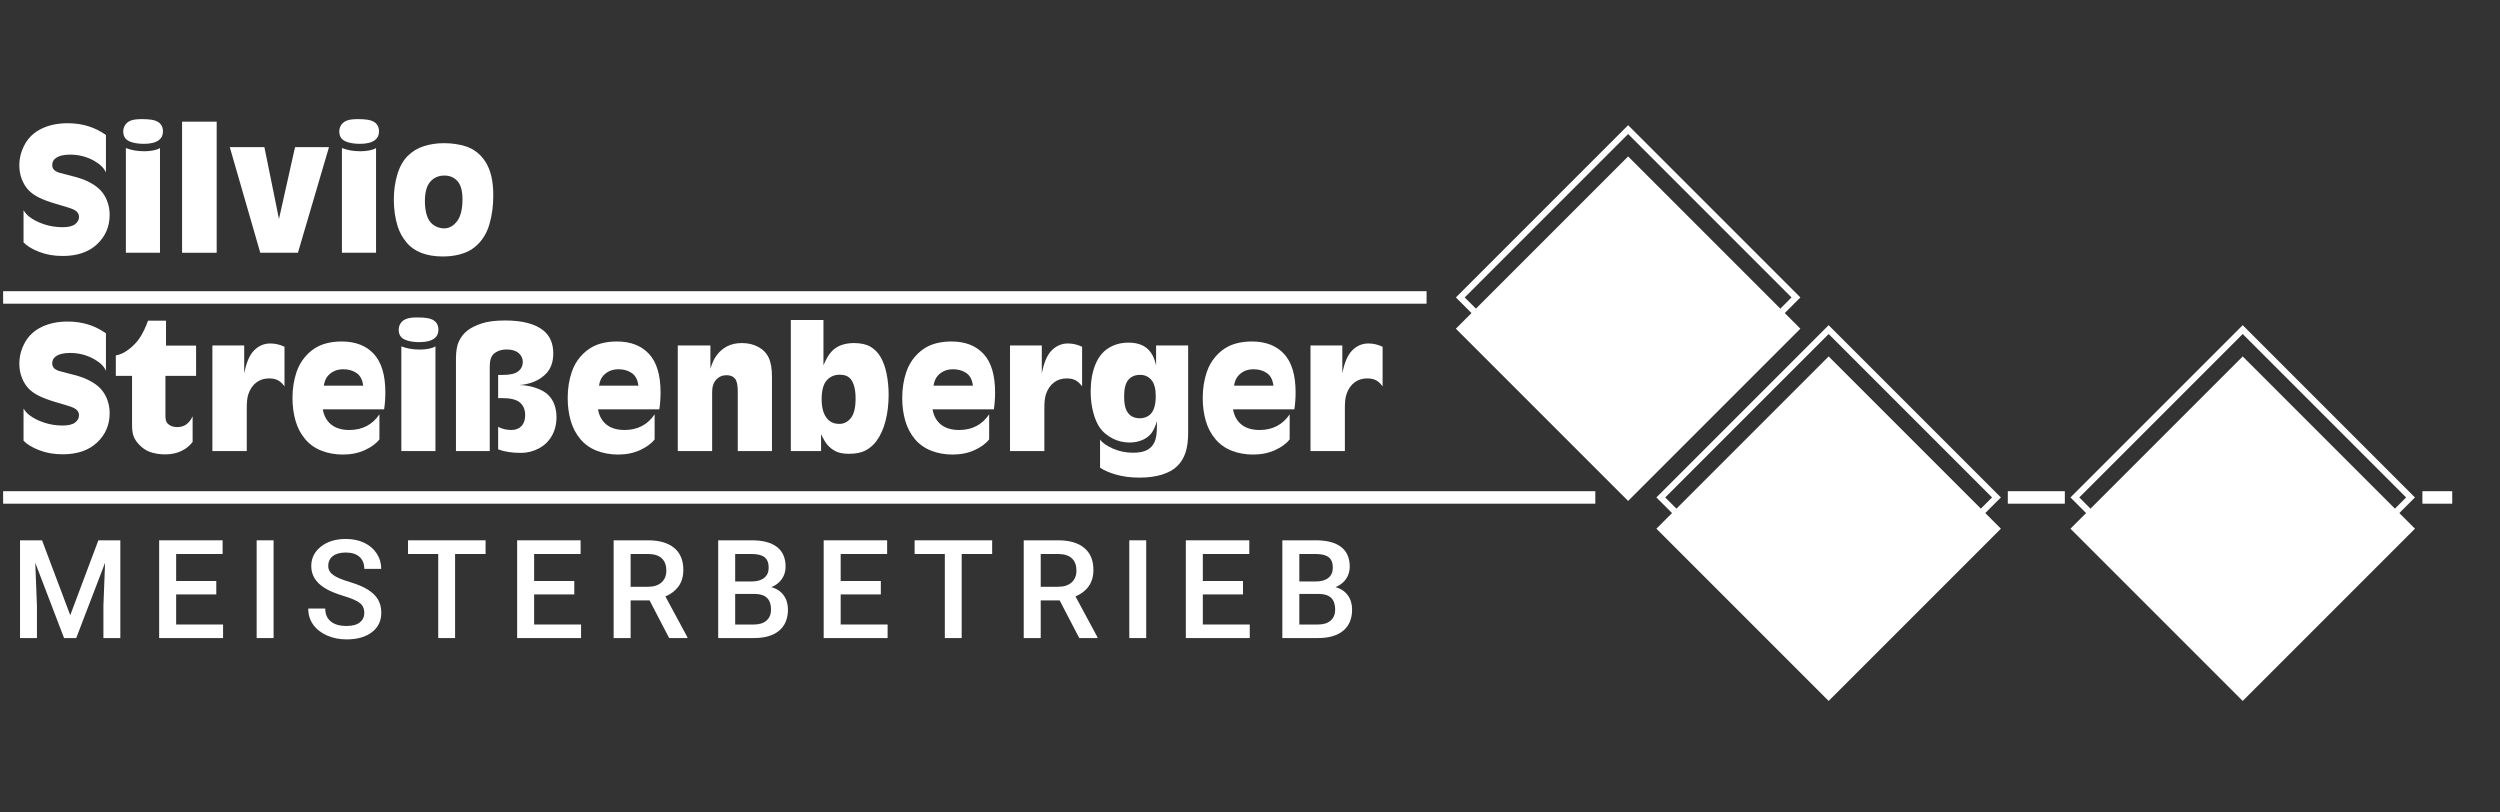 <?xml version="1.0" encoding="UTF-8"?>
<!DOCTYPE svg PUBLIC "-//W3C//DTD SVG 1.1//EN" "http://www.w3.org/Graphics/SVG/1.1/DTD/svg11.dtd">
<svg version="1.1" xmlns="http://www.w3.org/2000/svg" xmlns:xlink="http://www.w3.org/1999/xlink" x="0" y="0" width="400" height="130" viewBox="0, 0, 400, 130">
  <rect x="0" y="0" width="400" height="130" fill="#333333" stroke="none"/>
  <g id="Ebene_3">
    <path d="M0.5,47.59 L228.25,47.59" fill-opacity="0" stroke="#FFFFFF" stroke-width="2"/>
    <path d="M0.5,79.59 L255.25,79.59" fill-opacity="0" stroke="#FFFFFF" stroke-width="2"/>
    <path d="M321.25,79.59 L330.373,79.59" fill-opacity="0" stroke="#FFFFFF" stroke-width="2"/>
    <path d="M387.585,79.59 L392.357,79.59" fill-opacity="0" stroke="#FFFFFF" stroke-width="2"/>
  </g>
  <g id="Ebene_2">
    <g>
      <path d="M6.728,86.449 L11.239,98.437 L15.74,86.449 L19.253,86.449 L19.253,102.09 L16.546,102.09 L16.546,96.933 L16.814,90.037 L12.195,102.09 L10.251,102.09 L5.643,90.048 L5.911,96.933 L5.911,102.09 L3.204,102.09 L3.204,86.449 z" fill="#FFFFFF"/>
      <path d="M34.606,95.107 L28.183,95.107 L28.183,99.92 L35.691,99.92 L35.691,102.09 L25.465,102.09 L25.465,86.449 L35.616,86.449 L35.616,88.64 L28.183,88.64 L28.183,92.959 L34.606,92.959 z" fill="#FFFFFF"/>
      <path d="M43.773,102.09 L41.065,102.09 L41.065,86.449 L43.773,86.449 z" fill="#FFFFFF"/>
      <path d="M58.288,98.061 Q58.288,97.03 57.563,96.471 Q56.838,95.913 54.947,95.344 Q53.057,94.774 51.939,94.076 Q49.802,92.733 49.802,90.574 Q49.802,88.683 51.343,87.459 Q52.885,86.234 55.345,86.234 Q56.978,86.234 58.256,86.836 Q59.534,87.437 60.265,88.549 Q60.995,89.661 60.995,91.014 L58.288,91.014 Q58.288,89.79 57.52,89.097 Q56.752,88.404 55.323,88.404 Q53.991,88.404 53.255,88.973 Q52.52,89.543 52.52,90.563 Q52.52,91.423 53.314,91.997 Q54.109,92.572 55.936,93.115 Q57.762,93.657 58.868,94.35 Q59.975,95.043 60.49,95.94 Q61.006,96.837 61.006,98.04 Q61.006,99.995 59.507,101.15 Q58.009,102.304 55.441,102.304 Q53.744,102.304 52.321,101.676 Q50.898,101.048 50.108,99.941 Q49.318,98.835 49.318,97.363 L52.036,97.363 Q52.036,98.695 52.917,99.426 Q53.798,100.156 55.441,100.156 Q56.859,100.156 57.574,99.581 Q58.288,99.007 58.288,98.061 z" fill="#FFFFFF"/>
      <path d="M77.691,88.64 L72.814,88.64 L72.814,102.09 L70.118,102.09 L70.118,88.64 L65.284,88.64 L65.284,86.449 L77.691,86.449 z" fill="#FFFFFF"/>
      <path d="M91.885,95.107 L85.461,95.107 L85.461,99.92 L92.97,99.92 L92.97,102.09 L82.743,102.09 L82.743,86.449 L92.895,86.449 L92.895,88.64 L85.461,88.64 L85.461,92.959 L91.885,92.959 z" fill="#FFFFFF"/>
      <path d="M103.93,96.063 L100.9,96.063 L100.9,102.09 L98.183,102.09 L98.183,86.449 L103.683,86.449 Q106.39,86.449 107.861,87.663 Q109.333,88.877 109.333,91.176 Q109.333,92.744 108.576,93.802 Q107.818,94.86 106.465,95.429 L109.978,101.95 L109.978,102.09 L107.066,102.09 z M100.9,93.883 L103.693,93.883 Q105.068,93.883 105.842,93.19 Q106.615,92.497 106.615,91.294 Q106.615,90.037 105.901,89.349 Q105.187,88.662 103.769,88.64 L100.9,88.64 z" fill="#FFFFFF"/>
      <path d="M114.911,102.09 L114.911,86.449 L120.272,86.449 Q122.925,86.449 124.311,87.512 Q125.696,88.576 125.696,90.681 Q125.696,91.756 125.116,92.615 Q124.536,93.474 123.419,93.947 Q124.687,94.291 125.379,95.241 Q126.072,96.192 126.072,97.524 Q126.072,99.726 124.66,100.908 Q123.247,102.09 120.615,102.09 z M117.629,95.032 L117.629,99.92 L120.648,99.92 Q121.926,99.92 122.646,99.286 Q123.365,98.652 123.365,97.524 Q123.365,95.086 120.873,95.032 z M117.629,93.034 L120.293,93.034 Q121.561,93.034 122.275,92.459 Q122.989,91.885 122.989,90.832 Q122.989,89.672 122.329,89.156 Q121.668,88.64 120.272,88.64 L117.629,88.64 z" fill="#FFFFFF"/>
      <path d="M140.932,95.107 L134.508,95.107 L134.508,99.92 L142.017,99.92 L142.017,102.09 L131.79,102.09 L131.79,86.449 L141.941,86.449 L141.941,88.64 L134.508,88.64 L134.508,92.959 L140.932,92.959 z" fill="#FFFFFF"/>
      <path d="M158.745,88.64 L153.868,88.64 L153.868,102.09 L151.172,102.09 L151.172,88.64 L146.338,88.64 L146.338,86.449 L158.745,86.449 z" fill="#FFFFFF"/>
      <path d="M169.544,96.063 L166.515,96.063 L166.515,102.09 L163.797,102.09 L163.797,86.449 L169.297,86.449 Q172.004,86.449 173.476,87.663 Q174.947,88.877 174.947,91.176 Q174.947,92.744 174.19,93.802 Q173.433,94.86 172.079,95.429 L175.592,101.95 L175.592,102.09 L172.681,102.09 z M166.515,93.883 L169.308,93.883 Q170.683,93.883 171.456,93.19 Q172.23,92.497 172.23,91.294 Q172.23,90.037 171.515,89.349 Q170.801,88.662 169.383,88.64 L166.515,88.64 z" fill="#FFFFFF"/>
      <path d="M183.394,102.09 L180.687,102.09 L180.687,86.449 L183.394,86.449 z" fill="#FFFFFF"/>
      <path d="M198.876,95.107 L192.452,95.107 L192.452,99.92 L199.961,99.92 L199.961,102.09 L189.734,102.09 L189.734,86.449 L199.886,86.449 L199.886,88.64 L192.452,88.64 L192.452,92.959 L198.876,92.959 z" fill="#FFFFFF"/>
      <path d="M205.174,102.09 L205.174,86.449 L210.534,86.449 Q213.188,86.449 214.573,87.512 Q215.959,88.576 215.959,90.681 Q215.959,91.756 215.379,92.615 Q214.799,93.474 213.682,93.947 Q214.949,94.291 215.642,95.241 Q216.335,96.192 216.335,97.524 Q216.335,99.726 214.922,100.908 Q213.51,102.09 210.878,102.09 z M207.892,95.032 L207.892,99.92 L210.91,99.92 Q212.189,99.92 212.908,99.286 Q213.628,98.652 213.628,97.524 Q213.628,95.086 211.136,95.032 z M207.892,93.034 L210.556,93.034 Q211.823,93.034 212.538,92.459 Q213.252,91.885 213.252,90.832 Q213.252,89.672 212.591,89.156 Q211.931,88.64 210.534,88.64 L207.892,88.64 z" fill="#FFFFFF"/>
    </g>
    <g>
      <path d="M16.95,21.602 L16.95,27.601 Q16.515,26.56 15.105,25.755 Q13.325,24.74 11.202,24.74 Q9.66,24.74 8.895,25.32 Q8.355,25.716 8.355,26.401 Q8.355,26.823 8.592,27.113 Q8.829,27.403 9.409,27.614 Q9.726,27.72 10.859,27.997 Q12.468,28.379 13.285,28.695 Q14.353,29.117 15.157,29.664 Q15.961,30.211 16.469,30.91 Q16.977,31.609 17.26,32.499 Q17.543,33.389 17.543,34.377 Q17.543,37.186 15.533,39.071 Q13.522,40.956 10.042,40.956 Q7.946,40.956 6.258,40.297 Q4.571,39.638 3.767,38.781 L3.767,33.626 Q4.123,34.232 4.637,34.641 Q5.56,35.379 6.997,35.867 Q8.434,36.355 10.016,36.355 Q11.387,36.355 12.013,35.874 Q12.639,35.393 12.639,34.72 Q12.639,34.285 12.369,33.956 Q12.099,33.626 11.387,33.362 Q10.925,33.191 8.882,32.598 Q7.287,32.123 6.265,31.622 Q5.243,31.121 4.591,30.449 Q3.938,29.776 3.516,28.741 Q3.094,27.707 3.094,26.454 Q3.094,24.661 4.004,23.04 Q4.914,21.418 6.693,20.568 Q8.473,19.717 10.82,19.717 Q14.327,19.717 16.95,21.602 z" fill="#FFFFFF"/>
      <path d="M23.054,23.013 Q21.973,23.013 21.169,22.782 Q20.365,22.552 20.042,22.11 Q19.719,21.668 19.719,21.049 Q19.719,20.469 20.022,20.001 Q20.325,19.533 20.918,19.295 Q21.512,19.058 22.685,19.058 Q24.478,19.058 25.15,19.427 Q26.073,19.928 26.073,21.022 Q26.073,21.906 25.467,22.38 Q24.676,23.013 23.054,23.013 z M25.599,40.442 L20.141,40.442 L20.141,23.686 Q21.433,24.2 23.094,24.2 Q23.885,24.2 24.564,24.061 Q25.243,23.923 25.599,23.686 z" fill="#FFFFFF"/>
      <path d="M29.132,19.467 L34.669,19.467 L34.669,40.442 L29.132,40.442 z" fill="#FFFFFF"/>
      <path d="M47.668,40.442 L41.643,40.442 L36.765,23.54 L42.302,23.54 L44.636,35.037 L47.207,23.54 L52.638,23.54 z" fill="#FFFFFF"/>
      <path d="M57.622,23.013 Q56.541,23.013 55.736,22.782 Q54.932,22.552 54.609,22.11 Q54.286,21.668 54.286,21.049 Q54.286,20.469 54.589,20.001 Q54.893,19.533 55.486,19.295 Q56.079,19.058 57.252,19.058 Q59.045,19.058 59.718,19.427 Q60.641,19.928 60.641,21.022 Q60.641,21.906 60.034,22.38 Q59.243,23.013 57.622,23.013 z M60.166,40.442 L54.708,40.442 L54.708,23.686 Q56,24.2 57.661,24.2 Q58.452,24.2 59.131,24.061 Q59.81,23.923 60.166,23.686 z" fill="#FFFFFF"/>
      <path d="M70.845,41.035 Q68.894,41.035 67.424,40.468 Q65.954,39.901 65.011,38.754 Q64.068,37.607 63.62,36.197 Q63.014,34.232 63.014,31.952 Q63.014,29.803 63.567,27.937 Q64.121,26.072 65.222,24.964 Q66.323,23.857 67.826,23.382 Q69.329,22.908 71.016,22.908 Q72.954,22.908 74.536,23.422 Q75.485,23.725 76.29,24.351 Q77.094,24.977 77.694,25.92 Q78.293,26.863 78.61,28.188 Q78.926,29.513 78.926,31.292 Q78.926,33.758 78.307,35.88 Q77.938,37.186 77.186,38.234 Q76.435,39.282 75.393,39.941 Q74.628,40.429 73.455,40.732 Q72.282,41.035 70.845,41.035 z M71.082,36.54 Q72.229,36.54 73.112,35.419 Q73.996,34.298 73.996,31.846 Q73.996,29.895 73.205,28.992 Q72.414,28.089 71.108,28.089 Q69.711,28.089 68.847,29.071 Q67.984,30.053 67.984,32.189 Q67.984,33.178 68.168,33.995 Q68.353,34.812 68.722,35.353 Q69.091,35.894 69.724,36.217 Q70.357,36.54 71.082,36.54 z" fill="#FFFFFF"/>
      <path d="M16.95,53.334 L16.95,59.332 Q16.515,58.291 15.105,57.486 Q13.325,56.471 11.202,56.471 Q9.66,56.471 8.895,57.051 Q8.355,57.447 8.355,58.132 Q8.355,58.554 8.592,58.844 Q8.829,59.134 9.409,59.345 Q9.726,59.451 10.859,59.728 Q12.468,60.11 13.285,60.426 Q14.353,60.848 15.157,61.395 Q15.961,61.942 16.469,62.641 Q16.977,63.34 17.26,64.23 Q17.543,65.12 17.543,66.108 Q17.543,68.917 15.533,70.802 Q13.522,72.687 10.042,72.687 Q7.946,72.687 6.258,72.028 Q4.571,71.369 3.767,70.512 L3.767,65.357 Q4.123,65.963 4.637,66.372 Q5.56,67.11 6.997,67.598 Q8.434,68.086 10.016,68.086 Q11.387,68.086 12.013,67.605 Q12.639,67.124 12.639,66.451 Q12.639,66.016 12.369,65.687 Q12.099,65.357 11.387,65.093 Q10.925,64.922 8.882,64.329 Q7.287,63.854 6.265,63.353 Q5.243,62.852 4.591,62.18 Q3.938,61.507 3.516,60.472 Q3.094,59.438 3.094,58.185 Q3.094,56.392 4.004,54.771 Q4.914,53.149 6.693,52.299 Q8.473,51.448 10.82,51.448 Q14.327,51.448 16.95,53.334 z" fill="#FFFFFF"/>
      <path d="M23.687,51.303 L26.561,51.303 L26.561,55.298 L31.373,55.298 L31.373,60.136 L26.469,60.136 L26.469,66.504 Q26.469,67.189 26.647,67.526 Q26.825,67.862 27.286,68.099 Q27.748,68.336 28.354,68.336 Q29.224,68.336 29.824,67.895 Q30.424,67.453 30.819,66.609 L30.819,70.71 Q30.121,71.632 29.007,72.166 Q27.893,72.7 26.429,72.7 Q25.019,72.7 23.911,72.278 Q23.094,71.962 22.408,71.29 Q21.723,70.617 21.426,69.925 Q21.129,69.233 21.129,68.033 L21.129,60.136 L18.532,60.136 L18.532,56.867 Q19.468,56.735 20.556,55.931 Q21.644,55.127 22.355,54.065 Q23.067,53.004 23.687,51.303 z" fill="#FFFFFF"/>
      <path d="M33.983,72.173 L33.983,55.272 L39.072,55.272 L39.072,59.767 Q39.56,57.157 40.661,56.056 Q41.762,54.955 43.251,54.955 Q44.412,54.955 45.519,55.482 L45.519,61.824 Q45.044,61.151 44.478,60.848 Q43.911,60.545 43.054,60.545 Q41.867,60.545 41.004,61.204 Q40.14,61.863 39.731,63.089 Q39.468,63.867 39.481,65.397 L39.481,72.173 z" fill="#FFFFFF"/>
      <path d="M61.458,65.489 L51.649,65.489 Q51.913,67.058 52.994,67.928 Q54.075,68.798 55.908,68.798 Q57.463,68.798 58.67,68.165 Q59.876,67.532 60.707,66.293 L60.707,70.301 Q59.929,71.303 58.38,72.015 Q56.831,72.727 54.866,72.727 Q53.007,72.727 51.438,72.114 Q49.87,71.501 48.822,70.255 Q47.773,69.009 47.286,67.328 Q46.798,65.647 46.798,63.683 Q46.798,61.441 47.444,59.53 Q47.918,58.119 48.855,57.045 Q49.791,55.97 50.938,55.403 Q52.52,54.639 54.682,54.639 Q57.978,54.639 59.817,56.636 Q61.656,58.633 61.656,62.773 Q61.656,64.236 61.458,65.489 z M51.808,61.705 L58.109,61.705 Q57.938,60.294 57.055,59.688 Q56.171,59.082 54.932,59.082 Q53.482,59.082 52.559,60.031 Q51.966,60.637 51.808,61.705 z" fill="#FFFFFF"/>
      <path d="M67.127,54.744 Q66.046,54.744 65.242,54.513 Q64.438,54.283 64.115,53.841 Q63.792,53.399 63.792,52.78 Q63.792,52.2 64.095,51.732 Q64.398,51.264 64.991,51.026 Q65.584,50.789 66.758,50.789 Q68.551,50.789 69.223,51.158 Q70.146,51.659 70.146,52.753 Q70.146,53.637 69.54,54.111 Q68.749,54.744 67.127,54.744 z M69.671,72.173 L64.213,72.173 L64.213,55.417 Q65.505,55.931 67.167,55.931 Q67.958,55.931 68.636,55.792 Q69.315,55.654 69.671,55.417 z" fill="#FFFFFF"/>
      <path d="M72.954,72.173 L72.954,57.355 Q72.954,55.588 73.442,54.573 Q73.93,53.558 74.78,52.892 Q75.63,52.226 77.061,51.752 Q78.491,51.277 80.825,51.277 Q84.964,51.277 86.955,52.885 Q88.524,54.164 88.524,56.55 Q88.524,58.673 87.271,59.886 Q85.716,61.402 83.079,61.613 Q84.358,61.613 85.657,62.041 Q86.955,62.47 87.667,63.149 Q88.379,63.828 88.709,64.751 Q89.038,65.673 89.038,66.754 Q89.038,68.442 88.287,69.747 Q87.535,71.052 86.19,71.758 Q84.846,72.463 83.356,72.463 Q81.194,72.463 79.704,71.896 L79.704,68.297 Q80.64,68.798 81.84,68.798 Q82.842,68.798 83.435,68.172 Q84.028,67.545 84.028,66.438 Q84.028,65.12 83.191,64.408 Q82.354,63.696 80.376,63.696 Q80.152,63.696 79.704,63.709 L79.704,59.991 L80.39,59.991 Q82.196,59.991 82.921,59.411 Q83.646,58.831 83.646,57.895 Q83.646,57.064 82.98,56.491 Q82.314,55.918 81.088,55.918 Q80.258,55.918 79.671,56.188 Q79.084,56.458 78.821,56.814 Q78.557,57.17 78.438,57.71 Q78.359,58.08 78.359,58.818 L78.359,72.173 z" fill="#FFFFFF"/>
      <path d="M105.491,65.489 L95.683,65.489 Q95.946,67.058 97.027,67.928 Q98.108,68.798 99.941,68.798 Q101.497,68.798 102.703,68.165 Q103.909,67.532 104.74,66.293 L104.74,70.301 Q103.962,71.303 102.413,72.015 Q100.864,72.727 98.899,72.727 Q97.041,72.727 95.472,72.114 Q93.903,71.501 92.855,70.255 Q91.807,69.009 91.319,67.328 Q90.831,65.647 90.831,63.683 Q90.831,61.441 91.477,59.53 Q91.952,58.119 92.888,57.045 Q93.824,55.97 94.971,55.403 Q96.553,54.639 98.715,54.639 Q102.011,54.639 103.85,56.636 Q105.689,58.633 105.689,62.773 Q105.689,64.236 105.491,65.489 z M95.841,61.705 L102.143,61.705 Q101.971,60.294 101.088,59.688 Q100.205,59.082 98.965,59.082 Q97.515,59.082 96.592,60.031 Q95.999,60.637 95.841,61.705 z" fill="#FFFFFF"/>
      <path d="M123.513,72.173 L118.042,72.173 L118.042,62.575 Q118.042,61.099 117.587,60.565 Q117.132,60.031 116.249,60.031 Q115.26,60.031 114.601,60.736 Q113.942,61.441 113.942,62.733 L113.942,72.173 L108.444,72.173 L108.444,55.272 L113.665,55.272 L113.665,58.989 Q114.034,57.763 114.562,56.999 Q115.273,55.97 116.302,55.43 Q117.33,54.889 118.701,54.889 Q120.178,54.889 121.325,55.509 Q122.472,56.128 122.992,57.236 Q123.513,58.343 123.513,60.242 z" fill="#FFFFFF"/>
      <path d="M126.532,51.198 L131.753,51.198 L131.753,58.449 Q132.32,57.091 132.966,56.339 Q133.612,55.588 134.554,55.239 Q135.497,54.889 136.618,54.889 Q138.266,54.889 139.274,55.476 Q140.283,56.063 140.916,57.163 Q141.548,58.264 141.865,59.846 Q142.181,61.428 142.181,63.155 Q142.181,65.41 141.693,67.321 Q141.206,69.233 140.243,70.551 Q139.531,71.514 138.516,72.061 Q137.501,72.608 135.84,72.608 Q134.548,72.608 133.744,72.226 Q132.939,71.843 132.32,71.092 Q131.858,70.512 131.371,69.457 L131.371,72.173 L126.532,72.173 z M134.297,67.822 Q135.405,67.822 136.15,66.873 Q136.895,65.924 136.895,63.788 Q136.895,61.652 136.13,60.677 Q135.55,59.952 134.376,59.952 Q133.058,59.952 132.261,60.875 Q131.463,61.797 131.463,63.88 Q131.463,66.016 132.412,67.058 Q133.111,67.822 134.297,67.822 z" fill="#FFFFFF"/>
      <path d="M159.017,65.489 L149.208,65.489 Q149.472,67.058 150.553,67.928 Q151.634,68.798 153.466,68.798 Q155.022,68.798 156.228,68.165 Q157.435,67.532 158.265,66.293 L158.265,70.301 Q157.487,71.303 155.938,72.015 Q154.389,72.727 152.425,72.727 Q150.566,72.727 148.997,72.114 Q147.428,71.501 146.38,70.255 Q145.332,69.009 144.844,67.328 Q144.356,65.647 144.356,63.683 Q144.356,61.441 145.002,59.53 Q145.477,58.119 146.413,57.045 Q147.349,55.97 148.496,55.403 Q150.078,54.639 152.24,54.639 Q155.536,54.639 157.375,56.636 Q159.214,58.633 159.214,62.773 Q159.214,64.236 159.017,65.489 z M149.366,61.705 L155.668,61.705 Q155.497,60.294 154.613,59.688 Q153.73,59.082 152.491,59.082 Q151.041,59.082 150.118,60.031 Q149.524,60.637 149.366,61.705 z" fill="#FFFFFF"/>
      <path d="M161.601,72.173 L161.601,55.272 L166.689,55.272 L166.689,59.767 Q167.177,57.157 168.278,56.056 Q169.379,54.955 170.869,54.955 Q172.029,54.955 173.136,55.482 L173.136,61.824 Q172.662,61.151 172.095,60.848 Q171.528,60.545 170.671,60.545 Q169.484,60.545 168.621,61.204 Q167.757,61.863 167.349,63.089 Q167.085,63.867 167.098,65.397 L167.098,72.173 z" fill="#FFFFFF"/>
      <path d="M176.01,74.823 L176.01,70.327 Q176.538,71.092 178.041,71.764 Q179.543,72.437 181.284,72.437 Q182.721,72.437 183.532,72.002 Q184.342,71.566 184.725,70.729 Q185.107,69.892 185.107,68.231 L185.107,67.387 Q184.751,68.613 184.23,69.305 Q183.709,69.998 182.78,70.4 Q181.851,70.802 180.756,70.802 Q179.24,70.802 177.994,70.143 Q176.749,69.483 176.05,68.541 Q175.351,67.598 174.929,66.023 Q174.507,64.447 174.507,62.668 Q174.507,60.255 175.219,58.429 Q175.931,56.603 177.329,55.713 Q178.726,54.823 180.559,54.823 Q182.417,54.823 183.499,55.72 Q184.58,56.616 184.975,58.488 L184.975,55.272 L190.104,55.272 L190.104,69.233 Q190.104,71.145 189.682,72.417 Q189.26,73.689 188.363,74.572 Q187.467,75.456 185.924,75.937 Q184.382,76.418 182.312,76.418 Q180.295,76.418 178.634,75.957 Q176.973,75.495 176.01,74.823 z M182.338,66.926 Q183.077,66.926 183.683,66.576 Q184.29,66.227 184.606,65.423 Q184.922,64.619 184.922,63.379 Q184.922,61.626 184.23,60.802 Q183.538,59.978 182.404,59.978 Q181.218,59.978 180.539,60.769 Q179.86,61.56 179.86,63.432 Q179.86,64.83 180.189,65.561 Q180.519,66.293 181.086,66.609 Q181.653,66.926 182.338,66.926 z" fill="#FFFFFF"/>
      <path d="M207.097,65.489 L197.289,65.489 Q197.552,67.058 198.633,67.928 Q199.714,68.798 201.547,68.798 Q203.103,68.798 204.309,68.165 Q205.515,67.532 206.346,66.293 L206.346,70.301 Q205.568,71.303 204.019,72.015 Q202.47,72.727 200.505,72.727 Q198.646,72.727 197.078,72.114 Q195.509,71.501 194.461,70.255 Q193.413,69.009 192.925,67.328 Q192.437,65.647 192.437,63.683 Q192.437,61.441 193.083,59.53 Q193.558,58.119 194.494,57.045 Q195.43,55.97 196.577,55.403 Q198.159,54.639 200.321,54.639 Q203.617,54.639 205.456,56.636 Q207.295,58.633 207.295,62.773 Q207.295,64.236 207.097,65.489 z M197.447,61.705 L203.749,61.705 Q203.577,60.294 202.694,59.688 Q201.811,59.082 200.571,59.082 Q199.121,59.082 198.198,60.031 Q197.605,60.637 197.447,61.705 z" fill="#FFFFFF"/>
      <path d="M209.681,72.173 L209.681,55.272 L214.77,55.272 L214.77,59.767 Q215.258,57.157 216.359,56.056 Q217.459,54.955 218.949,54.955 Q220.109,54.955 221.217,55.482 L221.217,61.824 Q220.742,61.151 220.175,60.848 Q219.608,60.545 218.751,60.545 Q217.565,60.545 216.701,61.204 Q215.838,61.863 215.429,63.089 Q215.166,63.867 215.179,65.397 L215.179,72.173 z" fill="#FFFFFF"/>
    </g>
  </g>
  <g id="Ebene_4">
    <g>
      <path d="M233.648,52.59 L260.5,25.737 L287.352,52.59 L260.5,79.442 L233.648,52.59 z" fill="#FFFFFF"/>
      <path d="M233.648,52.59 L260.5,25.737 L287.352,52.59 L260.5,79.442 L233.648,52.59 z" fill-opacity="0" stroke="#FFFFFF" stroke-width="1"/>
    </g>
    <g>
      <path d="M265.73,84.59 L292.583,57.737 L319.435,84.59 L292.583,111.442 L265.73,84.59 z" fill="#FFFFFF"/>
      <path d="M265.73,84.59 L292.583,57.737 L319.435,84.59 L292.583,111.442 L265.73,84.59 z" fill-opacity="0" stroke="#FFFFFF" stroke-width="1"/>
    </g>
    <g>
      <path d="M331.98,84.59 L358.833,57.737 L385.685,84.59 L358.833,111.442 L331.98,84.59 z" fill="#FFFFFF"/>
      <path d="M331.98,84.59 L358.833,57.737 L385.685,84.59 L358.833,111.442 L331.98,84.59 z" fill-opacity="0" stroke="#FFFFFF" stroke-width="1"/>
    </g>
    <path d="M233.648,47.59 L260.5,20.737 L287.352,47.59 L260.5,74.442 L233.648,47.59 z" fill-opacity="0" stroke="#FFFFFF" stroke-width="1"/>
    <path d="M265.73,79.59 L292.583,52.737 L319.435,79.59 L292.583,106.442 L265.73,79.59 z" fill-opacity="0" stroke="#FFFFFF" stroke-width="1"/>
    <path d="M331.98,79.59 L358.833,52.737 L385.685,79.59 L358.833,106.442 L331.98,79.59 z" fill-opacity="0" stroke="#FFFFFF" stroke-width="1"/>
  </g>
</svg>

